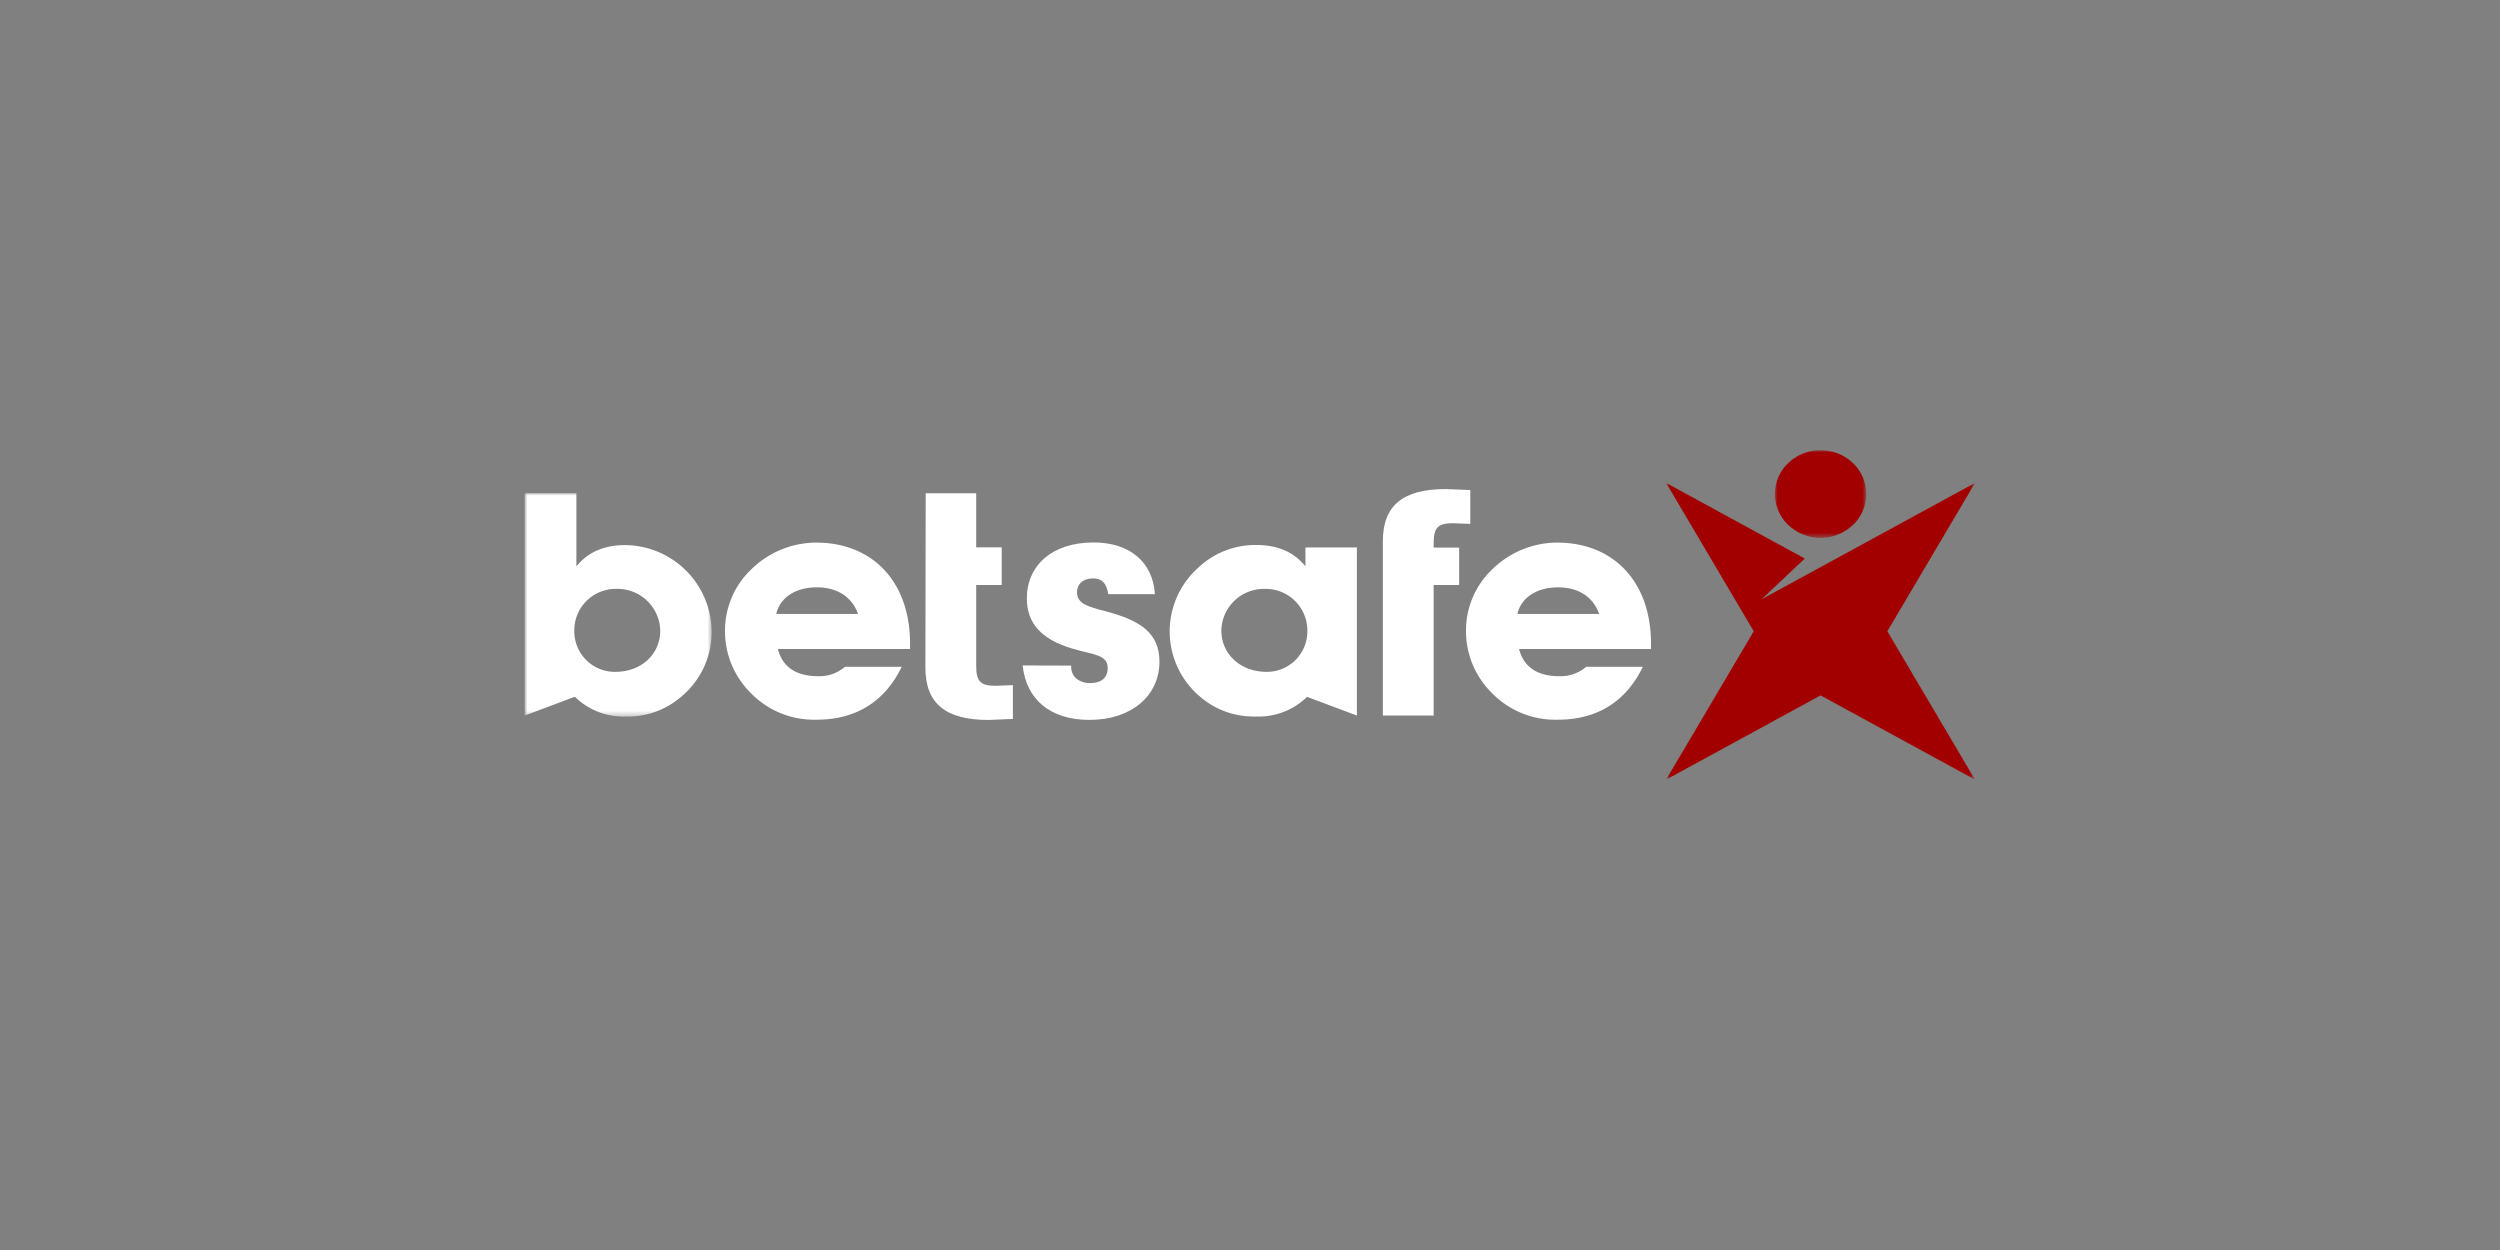 <svg id="Layer_1" data-name="Layer 1" xmlns="http://www.w3.org/2000/svg" xmlns:xlink="http://www.w3.org/1999/xlink" viewBox="0 0 500 250"><rect x="0" y="0" width="500" height="250" fill="#808080" stroke="none"/><defs><style>.cls-1{fill:#fff;}.cls-1,.cls-3{fill-rule:evenodd;}.cls-2{mask:url(#mask);}.cls-3{fill:#a20000;}.cls-4{mask:url(#mask-2-2);}.cls-5{mask:url(#mask-3);}</style><mask id="mask" x="354.98" y="90.02" width="18.26" height="17.54" maskUnits="userSpaceOnUse"><g id="mask-2"><polygon id="path-1" class="cls-1" points="373.25 90.02 354.99 90.02 354.99 107.55 373.25 107.55 373.25 90.02"/></g></mask><mask id="mask-2-2" x="333.22" y="96.58" width="61.78" height="59.35" maskUnits="userSpaceOnUse"><g id="mask-4"><polygon id="path-3" class="cls-1" points="395 155.93 395 96.58 333.22 96.58 333.22 155.93 395 155.93"/></g></mask><mask id="mask-3" x="105" y="98.63" width="37.41" height="44.68" maskUnits="userSpaceOnUse"><g id="mask-6"><polygon id="path-5" class="cls-1" points="105 98.63 105 143.31 142.41 143.31 142.41 98.63 105 98.63"/></g></mask></defs><title>2907_500x250_dark</title><g id="_2nd-concept" data-name="2nd-concept"><g id="Betsafe---Logos"><g id="Betsafe-logo"><g id="Page-1"><g id="Group-3"><g class="cls-2"><path id="Fill-1" class="cls-3" d="M370.57,105a9.39,9.39,0,0,1-12.91,0,8.52,8.52,0,0,1,0-12.4,9.4,9.4,0,0,1,12.91,0,8.53,8.53,0,0,1,0,12.41"/></g></g><g id="Group-6"><g class="cls-4"><polygon id="Fill-4" class="cls-3" points="395 96.59 395 96.58 352.32 119.85 360.96 111.71 333.22 96.58 350.75 126.25 333.22 155.93 364.11 139.08 395 155.93 377.47 126.25 395 96.58 395 96.59"/></g></g><g id="Group-9"><g class="cls-5"><path id="Fill-7" class="cls-1" d="M123.05,134.37c5.28,0,9-3.57,9-8.27a8.54,8.54,0,0,0-8.73-8.32,8.28,8.28,0,0,0-8.46,8.45,8.1,8.1,0,0,0,8.14,8.14m-8.08,5-10,3.75V98.63h10.36v14.65c2.16-2.7,5.35-4.26,9.78-4.26a17.45,17.45,0,0,1,17.27,17.14,16.81,16.81,0,0,1-6.13,13.22,16.3,16.3,0,0,1-11,3.93A13.88,13.88,0,0,1,115,139.38"/></g></g><path id="Fill-10" class="cls-1" d="M171.61,122.79c-1.24-3.45-4.17-5.32-8.28-5.32-4.3,0-7.37,2.13-8.08,5.32Zm8.73,10.57c-3.39,7-9.19,10.58-17,10.58a17.66,17.66,0,0,1-13.23-5.38A17.38,17.38,0,0,1,145,126.1a16.89,16.89,0,0,1,5.35-12.32,18.61,18.61,0,0,1,12.9-5.26c11.14,0,18.76,7.69,18.76,20.21v1.07H155.58c.91,3.56,3.58,5.44,8.07,5.44a7.86,7.86,0,0,0,5.35-1.88Z"/><path id="Fill-12" class="cls-1" d="M214.24,133.12v.31c0,1.87,1.57,3.19,3.79,3.19s3.51-1.06,3.51-3c0-2.74-2.81-2.62-7.17-3.93-6.05-1.82-9-5-9-10,0-6.57,5-11.2,13.35-11.2,7.24,0,11.86,3.94,12.26,10.33h-9.32c-.39-2.2-1.23-3.14-3.06-3.14-2,0-3.2,1.13-3.2,2.76,0,2.31,2.15,2.88,5.74,3.82,7.17,1.87,10.75,4.5,10.75,10.08,0,6.75-5.54,11.64-14,11.64-7.82,0-12.64-4.07-13.36-10.89Z"/><path id="Fill-14" class="cls-1" d="M253.34,134.37a8.09,8.09,0,0,0,8.13-8.14,8.32,8.32,0,0,0-8.53-8.45,8.5,8.5,0,0,0-8.67,8.32c0,4.7,3.79,8.27,9.07,8.27Zm8.07,5a13.87,13.87,0,0,1-10.35,3.93,16.33,16.33,0,0,1-11-3.93,17.06,17.06,0,0,1-.52-25.73A16.61,16.61,0,0,1,251.25,109c4.24,0,7.5,1.37,9.84,4.26v-3.77h10.29v33.62Z"/><path id="Fill-16" class="cls-1" d="M276.57,108.27c0-7.2,4-10.46,12.65-10.46.51,0,4.27.2,4.84.2v6.77l-3.48-.14c-3.13,0-3.85,1-3.85,4.07v.81h5.1V117h-5.1v26.1H276.57Z"/><path id="Fill-18" class="cls-1" d="M185.14,98.65h10.1v10.82h5.1V117h-5.1v16.09c0,3.07.72,4.07,3.85,4.07l3.49-.13v6.76c-.59,0-4.34.2-4.85.2-8.6,0-12.65-3.26-12.65-10.46,0-.37.06-34.86.06-34.86"/><path id="Fill-20" class="cls-1" d="M319.84,122.79c-1.24-3.45-4.16-5.32-8.27-5.32-4.3,0-7.37,2.13-8.09,5.32Zm8.73,10.57c-3.38,7-9.18,10.58-17,10.58a17.66,17.66,0,0,1-13.23-5.38,17.33,17.33,0,0,1-5.14-12.46,16.84,16.84,0,0,1,5.34-12.32,18.61,18.61,0,0,1,12.9-5.26c11.14,0,18.76,7.69,18.76,20.21v1.07H303.81c.92,3.56,3.59,5.44,8.08,5.44a7.86,7.86,0,0,0,5.35-1.88Z"/></g></g></g></g></svg>